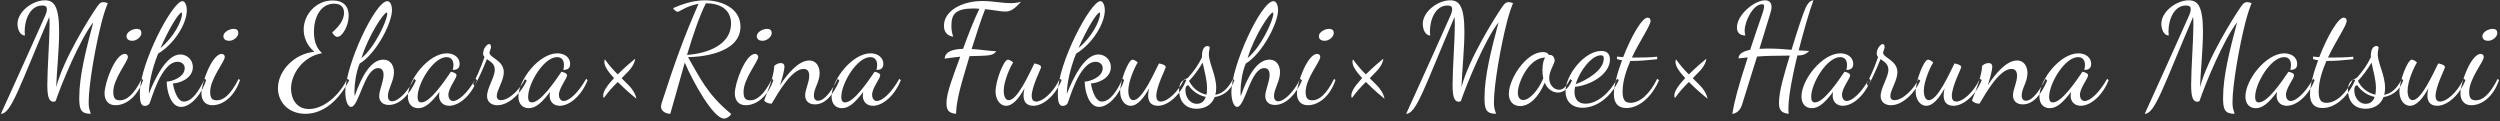 <?xml version="1.0" encoding="UTF-8"?>
<svg width="640px" height="31px" viewBox="0 0 640 31" version="1.1" xmlns="http://www.w3.org/2000/svg" xmlns:xlink="http://www.w3.org/1999/xlink">
    <rect x="0" y="0" width="640" height="31" fill="#333333" stroke="none"/>
    <!-- Generator: Sketch 51.2 (57519) - http://www.bohemiancoding.com/sketch -->
    <title>text_agroup2_groupname</title>
    <desc>Created with Sketch.</desc>
    <defs></defs>
    <g id="PC" stroke="none" stroke-width="1" fill="none" fill-rule="evenodd">
        <g id="groupA_2" transform="translate(-368, -716)" fill="#FFFFFF">
            <g id="top_title" transform="translate(0, 627)">
                <path d="M395.594,89.8 C395.234,90.664 394.586,92.392 393.974,94.84 C392.462,100.744 390.698,110.608 390.698,115.18 C390.698,116.8 390.914,116.944 391.238,118.132 C388.754,118.132 388.286,117.052 388.286,114.1 C388.286,108.376 390.014,101.752 391.886,94.696 C388.43,99.124 383.714,110.5 382.238,114.892 C381.95,115 381.914,115.036 381.698,115.036 C380.402,115.036 380.114,113.416 380.114,110.644 C380.114,106.684 380.69,99.16 380.69,95.344 C380.69,94.408 380.654,93.832 380.618,93.328 C372.95,111.22 370.862,118.132 368.234,118.132 C368.81,116.836 373.814,105.928 379.646,92.824 C379.79,92.5 380.006,91.888 380.006,91.348 C380.006,90.808 379.79,90.412 378.782,90.412 C375.722,90.412 374.318,94.048 374.318,96.964 C374.318,97.432 374.354,97.756 374.39,98.08 C373.022,98.08 372.482,96.316 372.482,95.128 C372.482,91.96 376.334,89.08 379.502,89.08 C381.842,89.08 383.138,90.628 383.138,97.144 C383.138,101.644 382.526,107.296 382.382,111.328 C384.29,103.984 391.022,93.4 392.642,91.024 C393.29,90.088 393.65,89.548 394.442,89.548 C394.73,89.548 395.126,89.62 395.594,89.8 Z M399.95,102.796 C400.382,102.796 400.742,103.084 400.742,103.588 C400.742,104.776 396.998,109.132 396.998,112.516 C396.998,114.244 397.574,114.676 398.762,114.676 C400.382,114.676 402.254,113.272 404.306,109.168 L404.63,109.528 C403.226,113.668 400.346,115.936 397.538,115.936 C395.666,115.936 394.766,114.604 394.766,112.912 C394.766,110.176 397.502,102.796 399.95,102.796 Z M401.858,99.448 C401.066,99.448 400.382,99.088 400.382,98.26 C400.382,97.252 401.858,96.388 403.01,96.388 C403.73,96.388 404.198,96.676 404.198,97.504 C404.198,98.404 403.01,99.448 401.858,99.448 Z M410.678,109.888 C411.758,109.888 415.286,108.88 415.286,106.432 C415.286,105.424 414.422,104.812 413.486,104.812 C409.238,104.812 406.718,114.676 406.286,115.468 C406.034,115.9 405.494,116.116 405.062,116.116 C403.838,116.116 403.802,114.388 403.802,112.732 C403.802,105.208 412.154,89.296 414.71,89.296 C415.358,89.296 415.826,90.34 415.826,91.636 C415.826,94.948 412.73,100.168 408.482,102.724 C406.898,106.612 406.106,110.536 406.106,113.02 C407.618,109.204 410.57,102.94 414.17,102.94 C415.934,102.94 417.374,104.38 417.374,106.144 C417.374,109.24 413.666,110.356 412.262,110.356 C412.37,111.148 413.162,115 415.07,115 C417.122,115 418.922,112.408 420.398,109.132 L420.758,109.492 C419.714,113.02 416.87,116.368 414.35,116.368 C411.614,116.368 410.678,112.084 410.678,109.888 Z M414.494,92.212 C413.774,92.212 411.182,96.46 409.094,101.284 C412.406,98.62 414.602,94.372 414.602,92.536 C414.602,92.284 414.566,92.212 414.494,92.212 Z M424.754,102.796 C425.186,102.796 425.546,103.084 425.546,103.588 C425.546,104.776 421.802,109.132 421.802,112.516 C421.802,114.244 422.378,114.676 423.566,114.676 C425.186,114.676 427.058,113.272 429.11,109.168 L429.434,109.528 C428.03,113.668 425.15,115.936 422.342,115.936 C420.47,115.936 419.57,114.604 419.57,112.912 C419.57,110.176 422.306,102.796 424.754,102.796 Z M426.662,99.448 C425.87,99.448 425.186,99.088 425.186,98.26 C425.186,97.252 426.662,96.388 427.814,96.388 C428.534,96.388 429.002,96.676 429.002,97.504 C429.002,98.404 427.814,99.448 426.662,99.448 Z M453.518,89.944 C450.17,89.944 448.37,93.256 448.37,97.18 C448.37,98.908 448.73,101.14 450.458,102.616 C445.634,103.408 442.502,107.872 442.502,111.688 C442.502,114.064 443.726,116.908 447.11,116.908 C450.926,116.908 454.994,113.272 456.902,109.168 L457.406,109.528 C454.886,114.424 450.998,118.132 446.174,118.132 C441.854,118.132 439.154,115.144 439.154,111.58 C439.154,107.152 443.294,102.76 448.478,102.256 C446.606,100.708 445.742,98.584 445.742,96.568 C445.742,92.752 448.874,89.116 453.158,89.116 C455.822,89.116 457.262,90.52 457.262,93.004 C457.262,95.704 455.57,98.44 454.382,98.44 C453.842,98.44 453.338,97.9 453.05,97.288 C454.742,95.812 456.074,94.156 456.074,92.284 C456.074,90.808 455.21,89.944 453.518,89.944 Z M465.074,113.596 C465.074,112.084 466.19,109.888 466.19,108.16 C466.19,106.9 465.578,106.432 464.822,106.432 C461.258,106.432 459.926,116.368 457.874,116.368 C456.974,116.368 456.398,114.532 456.398,112.624 C456.398,105.748 464.03,89.296 467.162,89.296 C468.026,89.296 468.35,90.592 468.35,91.564 C468.35,94.912 464.318,102.724 460.07,105.28 C459.17,107.404 458.738,110.428 458.738,112.372 C458.738,112.912 458.774,113.272 458.81,113.596 C460.502,108.664 462.914,104.272 466.118,104.272 C468.098,104.272 468.854,105.928 468.854,107.512 C468.854,109.744 467.306,111.796 467.306,113.56 C467.306,114.532 467.774,114.928 468.386,114.928 C470.006,114.928 472.562,112.3 474.002,109.168 L474.47,109.6 C472.958,113.128 470.33,115.864 467.558,115.864 C465.902,115.864 465.074,114.892 465.074,113.596 Z M466.982,92.212 C466.262,92.212 462.338,98.008 460.538,103.876 C463.85,101.212 467.126,94.336 467.126,92.5 C467.126,92.284 467.09,92.212 466.982,92.212 Z M483.434,107.368 C483.866,107.44 484.874,107.728 484.874,108.268 C484.874,109.096 482.786,111.544 482.786,113.272 C482.786,113.992 483.146,114.856 484.01,114.856 C485.306,114.856 487.61,112.984 489.77,109.168 L490.13,109.528 C488.618,113.416 485.558,116.08 483.002,116.08 C481.238,116.08 480.41,114.82 480.41,113.56 C480.41,113.272 480.446,112.912 480.518,112.516 C478.43,115.288 476.846,116.692 475.082,116.692 C473.57,116.692 472.418,115.72 472.418,113.704 C472.418,109.42 477.71,102.652 482.39,102.652 C484.262,102.652 485.666,103.732 485.666,105.352 C485.666,106.54 484.946,106.9 483.902,106.9 C484.01,106.504 484.082,106.036 484.082,105.64 C484.082,104.56 483.614,103.624 482.318,103.624 C478.934,103.624 474.902,110.32 474.902,113.812 C474.902,114.784 475.226,115.216 475.874,115.216 C478.106,115.216 481.67,109.96 483.434,107.368 Z M489.446,111.04 L489.122,110.428 C489.77,109.168 490.994,106.648 492.038,103.588 C491.822,103.372 491.678,103.084 491.678,102.724 C491.678,101.284 492.794,100.276 493.19,100.276 C493.694,100.276 493.694,100.888 493.694,101.14 C493.694,101.392 493.298,102.328 493.298,102.472 C493.298,103.804 496.97,104.416 496.97,107.476 C496.97,109.672 495.17,112.048 495.17,113.56 C495.17,114.424 495.674,114.64 496.25,114.64 C498.518,114.64 501.47,111.364 502.37,109.276 L502.838,109.636 C501.47,112.696 498.374,115.936 495.314,115.936 C493.694,115.936 492.686,115 492.686,113.596 C492.686,111.472 494.666,108.772 494.666,106.864 C494.666,105.316 493.55,104.776 492.65,104.128 C491.534,106.972 490.202,109.744 489.446,111.04 Z M511.73,107.368 C512.162,107.44 513.17,107.728 513.17,108.268 C513.17,109.096 511.082,111.544 511.082,113.272 C511.082,113.992 511.442,114.856 512.306,114.856 C513.602,114.856 515.906,112.984 518.066,109.168 L518.426,109.528 C516.914,113.416 513.854,116.08 511.298,116.08 C509.534,116.08 508.706,114.82 508.706,113.56 C508.706,113.272 508.742,112.912 508.814,112.516 C506.726,115.288 505.142,116.692 503.378,116.692 C501.866,116.692 500.714,115.72 500.714,113.704 C500.714,109.42 506.006,102.652 510.686,102.652 C512.558,102.652 513.962,103.732 513.962,105.352 C513.962,106.54 513.242,106.9 512.198,106.9 C512.306,106.504 512.378,106.036 512.378,105.64 C512.378,104.56 511.91,103.624 510.614,103.624 C507.23,103.624 503.198,110.32 503.198,113.812 C503.198,114.784 503.522,115.216 504.17,115.216 C506.402,115.216 509.966,109.96 511.73,107.368 Z M522.854,104.2 C524.042,105.856 524.798,106.684 526.13,108.052 C527.93,106.252 529.802,104.668 530.63,104.02 C530.414,105.46 529.478,106.648 528.758,107.368 L527.138,109.024 L529.046,110.932 C529.73,111.652 530.666,112.876 530.918,114.28 C530.09,113.632 528.218,112.048 526.418,110.248 L526.13,109.996 C524.618,111.508 523.862,112.336 522.566,114.1 C522.458,113.884 522.422,113.668 522.422,113.452 C522.422,112.264 523.574,110.752 525.194,108.988 C523.718,107.404 522.71,105.964 522.71,104.848 C522.71,104.632 522.746,104.416 522.854,104.2 Z M555.182,118.168 C554.894,118.78 554.03,119.356 553.346,119.356 C550.646,119.356 545.462,110.104 543.302,105.028 C541.934,109.744 540.674,114.46 539.594,118.132 C538.37,118.132 537.218,117.376 537.218,116.332 C537.218,115.792 537.506,114.964 537.722,114.352 C540.782,104.92 543.122,98.404 546.83,89.98 C543.77,90.484 541.934,92.032 541.466,92.032 C541.178,92.032 540.35,91.42 540.35,91.06 C542.186,90.268 545.21,89.08 548.45,89.08 C552.59,89.08 557.558,91.024 557.558,95.812 C557.558,102.94 546.614,103.624 544.13,103.624 C547.082,108.7 549.026,113.164 555.182,118.168 Z M555.146,95.056 C555.146,91.132 551.942,89.836 548.702,89.836 C547.046,93.148 545.39,98.008 543.878,103.048 C549.098,102.724 555.146,100.456 555.146,95.056 Z M561.302,102.796 C561.734,102.796 562.094,103.084 562.094,103.588 C562.094,104.776 558.35,109.132 558.35,112.516 C558.35,114.244 558.926,114.676 560.114,114.676 C561.734,114.676 563.606,113.272 565.658,109.168 L565.982,109.528 C564.578,113.668 561.698,115.936 558.89,115.936 C557.018,115.936 556.118,114.604 556.118,112.912 C556.118,110.176 558.854,102.796 561.302,102.796 Z M563.21,99.448 C562.418,99.448 561.734,99.088 561.734,98.26 C561.734,97.252 563.21,96.388 564.362,96.388 C565.082,96.388 565.55,96.676 565.55,97.504 C565.55,98.404 564.362,99.448 563.21,99.448 Z M563.642,114.748 C563.642,114.316 566.162,109.024 566.198,105.892 C566.486,105.568 567.17,105.136 567.854,105.136 C568.502,105.136 568.826,105.496 568.826,106.072 C568.826,106.828 568.322,108.844 567.674,110.824 C569.582,107.908 572.426,104.488 575.162,104.488 C577.034,104.488 577.826,106.108 577.826,107.728 C577.826,109.96 576.35,111.652 576.35,113.416 C576.35,114.424 576.818,114.784 577.43,114.784 C579.23,114.784 581.138,111.832 582.47,109.168 L582.866,109.636 C581.354,113.164 579.338,115.72 576.638,115.72 C574.946,115.72 574.118,114.748 574.118,113.416 C574.118,111.94 575.162,110.104 575.162,108.412 C575.162,107.08 574.55,106.648 573.722,106.648 C570.734,106.648 567.422,112.372 565.55,115.54 C564.794,115.54 564.038,115.288 563.642,114.748 Z M591.902,107.368 C592.334,107.44 593.342,107.728 593.342,108.268 C593.342,109.096 591.254,111.544 591.254,113.272 C591.254,113.992 591.614,114.856 592.478,114.856 C593.774,114.856 596.078,112.984 598.238,109.168 L598.598,109.528 C597.086,113.416 594.026,116.08 591.47,116.08 C589.706,116.08 588.878,114.82 588.878,113.56 C588.878,113.272 588.914,112.912 588.986,112.516 C586.898,115.288 585.314,116.692 583.55,116.692 C582.038,116.692 580.886,115.72 580.886,113.704 C580.886,109.42 586.178,102.652 590.858,102.652 C592.73,102.652 594.134,103.732 594.134,105.352 C594.134,106.54 593.414,106.9 592.37,106.9 C592.478,106.504 592.55,106.036 592.55,105.64 C592.55,104.56 592.082,103.624 590.786,103.624 C587.402,103.624 583.37,110.32 583.37,113.812 C583.37,114.784 583.694,115.216 584.342,115.216 C586.574,115.216 590.138,109.96 591.902,107.368 Z M611.054,103.84 L609.83,104.02 C609.938,102.184 611.954,101.572 614.546,101.5 C615.878,97.828 617.318,94.156 618.722,91.24 C618.254,91.204 617.786,91.168 617.318,91.168 C612.674,91.168 611.558,92.572 611.558,95.56 C611.558,96.64 611.702,97.468 612.026,98.404 C610.37,98.116 609.65,97.108 609.65,95.596 C609.65,91.852 614.078,89.26 619.55,89.26 C622.07,89.26 624.446,89.8 626.714,89.8 C627.722,89.8 628.514,89.692 629.378,89.44 C627.614,91.456 626.57,91.96 625.31,91.96 C624.194,91.96 622.394,91.564 620.198,91.348 C619.226,93.724 617.93,97.792 616.742,101.536 C619.154,101.68 621.314,102.076 623.042,102.112 C622.25,103.228 621.53,103.264 616.202,103.372 L614.618,108.736 C613.178,113.56 612.782,116.404 612.746,118.132 C610.55,117.952 610.298,116.872 610.298,115.288 C610.298,112.732 612.17,108.016 613.826,103.516 C612.962,103.588 612.134,103.696 611.054,103.84 Z M632.798,105.244 C633.194,105.316 634.526,105.568 634.526,106.18 C634.526,106.576 632.114,111.148 632.114,113.56 C632.114,114.424 632.438,115 633.302,115 C634.814,115 637.55,112.876 639.314,109.168 L639.782,109.492 C638.234,113.38 635.102,116.08 632.546,116.08 C630.638,116.08 630.026,114.892 630.026,113.416 C630.026,112.84 630.134,112.228 630.278,111.616 C628.946,113.992 627.362,116.08 625.562,116.08 C623.942,116.08 622.862,114.388 622.862,112.444 C622.862,109.708 624.95,104.272 626.03,104.272 C626.282,104.272 626.966,104.56 627.362,104.992 C626.57,106.216 624.95,109.816 624.95,112.228 C624.95,112.84 625.058,114.64 626.246,114.64 C628.478,114.64 631.43,107.944 632.798,105.244 Z M645.686,109.888 C646.766,109.888 650.294,108.88 650.294,106.432 C650.294,105.424 649.43,104.812 648.494,104.812 C644.246,104.812 641.726,114.676 641.294,115.468 C641.042,115.9 640.502,116.116 640.07,116.116 C638.846,116.116 638.81,114.388 638.81,112.732 C638.81,105.208 647.162,89.296 649.718,89.296 C650.366,89.296 650.834,90.34 650.834,91.636 C650.834,94.948 647.738,100.168 643.49,102.724 C641.906,106.612 641.114,110.536 641.114,113.02 C642.626,109.204 645.578,102.94 649.178,102.94 C650.942,102.94 652.382,104.38 652.382,106.144 C652.382,109.24 648.674,110.356 647.27,110.356 C647.378,111.148 648.17,115 650.078,115 C652.13,115 653.93,112.408 655.406,109.132 L655.766,109.492 C654.722,113.02 651.878,116.368 649.358,116.368 C646.622,116.368 645.686,112.084 645.686,109.888 Z M649.502,92.212 C648.782,92.212 646.19,96.46 644.102,101.284 C647.414,98.62 649.61,94.372 649.61,92.536 C649.61,92.284 649.574,92.212 649.502,92.212 Z M664.694,105.244 C665.09,105.316 666.422,105.568 666.422,106.18 C666.422,106.576 664.01,111.148 664.01,113.56 C664.01,114.424 664.334,115 665.198,115 C666.71,115 669.446,112.876 671.21,109.168 L671.678,109.492 C670.13,113.38 666.998,116.08 664.442,116.08 C662.534,116.08 661.922,114.892 661.922,113.416 C661.922,112.84 662.03,112.228 662.174,111.616 C660.842,113.992 659.258,116.08 657.458,116.08 C655.838,116.08 654.758,114.388 654.758,112.444 C654.758,109.708 656.846,104.272 657.926,104.272 C658.178,104.272 658.862,104.56 659.258,104.992 C658.466,106.216 656.846,109.816 656.846,112.228 C656.846,112.84 656.954,114.64 658.142,114.64 C660.374,114.64 663.326,107.944 664.694,105.244 Z M669.842,112.12 C669.842,109.276 671.75,109.312 672.146,108.88 C673.586,107.296 674.81,105.568 675.71,103.66 L675.71,103.228 C675.71,101.464 676.43,100.78 677.114,100.78 C677.51,100.78 677.69,100.996 677.69,101.248 C677.69,101.5 677.474,102.004 677.474,102.832 C677.474,105.208 679.346,108.196 679.346,111.508 C679.346,112.156 679.274,112.732 679.13,113.272 C680.786,112.984 682.262,111.904 683.666,109.204 L683.99,109.564 C683.09,112.192 681.11,113.524 678.95,113.848 C678.194,115.9 676.394,116.836 674.342,116.836 C670.958,116.836 669.842,114.28 669.842,112.12 Z M677.006,111.544 C677.006,109.276 676.25,107.008 675.89,105.028 C674.774,106.864 673.478,108.628 672.398,109.708 C673.118,111.256 674.666,112.768 676.862,113.236 C676.934,112.768 677.006,112.264 677.006,111.544 Z M674.414,115.576 C674.99,115.576 676.142,115.396 676.682,113.812 C674.666,113.416 673.01,112.048 672.254,110.824 C671.678,110.86 671.462,111.328 671.462,112.084 C671.462,113.812 672.542,115.576 674.414,115.576 Z M691.91,113.596 C691.91,112.084 693.026,109.888 693.026,108.16 C693.026,106.9 692.414,106.432 691.658,106.432 C688.094,106.432 686.762,116.368 684.71,116.368 C683.81,116.368 683.234,114.532 683.234,112.624 C683.234,105.748 690.866,89.296 693.998,89.296 C694.862,89.296 695.186,90.592 695.186,91.564 C695.186,94.912 691.154,102.724 686.906,105.28 C686.006,107.404 685.574,110.428 685.574,112.372 C685.574,112.912 685.61,113.272 685.646,113.596 C687.338,108.664 689.75,104.272 692.954,104.272 C694.934,104.272 695.69,105.928 695.69,107.512 C695.69,109.744 694.142,111.796 694.142,113.56 C694.142,114.532 694.61,114.928 695.222,114.928 C696.842,114.928 699.398,112.3 700.838,109.168 L701.306,109.6 C699.794,113.128 697.166,115.864 694.394,115.864 C692.738,115.864 691.91,114.892 691.91,113.596 Z M693.818,92.212 C693.098,92.212 689.174,98.008 687.374,103.876 C690.686,101.212 693.962,94.336 693.962,92.5 C693.962,92.284 693.926,92.212 693.818,92.212 Z M705.194,102.796 C705.626,102.796 705.986,103.084 705.986,103.588 C705.986,104.776 702.242,109.132 702.242,112.516 C702.242,114.244 702.818,114.676 704.006,114.676 C705.626,114.676 707.498,113.272 709.55,109.168 L709.874,109.528 C708.47,113.668 705.59,115.936 702.782,115.936 C700.91,115.936 700.01,114.604 700.01,112.912 C700.01,110.176 702.746,102.796 705.194,102.796 Z M707.102,99.448 C706.31,99.448 705.626,99.088 705.626,98.26 C705.626,97.252 707.102,96.388 708.254,96.388 C708.974,96.388 709.442,96.676 709.442,97.504 C709.442,98.404 708.254,99.448 707.102,99.448 Z M714.374,104.2 C715.562,105.856 716.318,106.684 717.65,108.052 C719.45,106.252 721.322,104.668 722.15,104.02 C721.934,105.46 720.998,106.648 720.278,107.368 L718.658,109.024 L720.566,110.932 C721.25,111.652 722.186,112.876 722.438,114.28 C721.61,113.632 719.738,112.048 717.938,110.248 L717.65,109.996 C716.138,111.508 715.382,112.336 714.086,114.1 C713.978,113.884 713.942,113.668 713.942,113.452 C713.942,112.264 715.094,110.752 716.714,108.988 C715.238,107.404 714.23,105.964 714.23,104.848 C714.23,104.632 714.266,104.416 714.374,104.2 Z M755.342,89.8 C754.982,90.664 754.334,92.392 753.722,94.84 C752.21,100.744 750.446,110.608 750.446,115.18 C750.446,116.8 750.662,116.944 750.986,118.132 C748.502,118.132 748.034,117.052 748.034,114.1 C748.034,108.376 749.762,101.752 751.634,94.696 C748.178,99.124 743.462,110.5 741.986,114.892 C741.698,115 741.662,115.036 741.446,115.036 C740.15,115.036 739.862,113.416 739.862,110.644 C739.862,106.684 740.438,99.16 740.438,95.344 C740.438,94.408 740.402,93.832 740.366,93.328 C732.698,111.22 730.61,118.132 727.982,118.132 C728.558,116.836 733.562,105.928 739.394,92.824 C739.538,92.5 739.754,91.888 739.754,91.348 C739.754,90.808 739.538,90.412 738.53,90.412 C735.47,90.412 734.066,94.048 734.066,96.964 C734.066,97.432 734.102,97.756 734.138,98.08 C732.77,98.08 732.23,96.316 732.23,95.128 C732.23,91.96 736.082,89.08 739.25,89.08 C741.59,89.08 742.886,90.628 742.886,97.144 C742.886,101.644 742.274,107.296 742.13,111.328 C744.038,103.984 750.77,93.4 752.39,91.024 C753.038,90.088 753.398,89.548 754.19,89.548 C754.478,89.548 754.874,89.62 755.342,89.8 Z M769.958,109.24 L770.426,109.6 C769.382,112.012 768.014,112.696 766.826,112.696 C765.494,112.696 764.162,111.832 763.442,110.176 C761.93,113.704 759.662,116.152 757.142,116.152 C755.306,116.152 754.262,114.856 754.262,113.02 C754.262,109.204 758.69,102.328 762.974,102.328 C763.874,102.328 764.306,102.652 764.522,103.084 C764.594,103.048 764.666,103.048 764.774,103.048 C765.674,103.048 765.998,104.02 765.998,104.452 C765.998,105.352 764.594,107.08 764.594,108.988 C764.594,110.824 765.854,111.976 767.114,111.976 C768.122,111.976 769.022,111.22 769.958,109.24 Z M757.934,114.604 C759.554,114.604 761.786,112.156 763.082,109.06 C762.938,108.484 762.866,107.836 762.866,107.008 C762.866,105.388 763.154,104.344 763.55,103.732 C759.482,103.732 756.566,110.032 756.566,112.768 C756.566,113.884 757.07,114.604 757.934,114.604 Z M780.146,104.236 C780.146,107.908 775.322,110.824 771.218,111.22 C771.11,111.688 771.074,112.156 771.074,112.516 C771.074,113.992 771.686,115.54 773.918,115.54 C776.978,115.54 780.182,112.624 781.982,109.168 L782.414,109.492 C780.47,113.812 776.726,116.584 773.162,116.584 C770.246,116.584 768.77,114.748 768.77,112.408 C768.77,108.124 773.666,102.04 777.914,102.04 C779.03,102.04 780.146,102.472 780.146,104.236 Z M777.806,103.156 C775.502,103.156 772.37,107.116 771.398,110.536 C773.954,109.636 778.562,107.08 778.562,103.984 C778.562,103.444 778.418,103.156 777.806,103.156 Z M792.242,103.516 L792.242,104.164 C789.614,104.452 787.526,104.596 785.906,104.596 L785.366,104.596 C784.25,107.152 783.386,109.888 783.386,112.444 C783.386,114.532 783.962,115.324 785.402,115.324 C787.886,115.324 790.406,112.948 792.242,109.168 L792.71,109.528 C790.982,113.596 787.742,116.656 784.358,116.656 C782.27,116.656 781.154,115.468 781.154,113.092 C781.154,110.968 782.018,107.692 783.242,104.416 C782.774,104.344 782.342,104.272 781.946,104.128 L781.946,103.48 C782.306,103.516 782.846,103.588 783.53,103.624 C785.546,98.44 788.318,93.508 789.794,93.508 C790.154,93.508 790.55,93.796 790.55,94.3 C790.55,95.56 787.85,99.304 785.762,103.732 L787.094,103.732 C788.678,103.732 790.442,103.696 792.242,103.516 Z M797.066,104.2 C798.254,105.856 799.01,106.684 800.342,108.052 C802.142,106.252 804.014,104.668 804.842,104.02 C804.626,105.46 803.69,106.648 802.97,107.368 L801.35,109.024 L803.258,110.932 C803.942,111.652 804.878,112.876 805.13,114.28 C804.302,113.632 802.43,112.048 800.63,110.248 L800.342,109.996 C798.83,111.508 798.074,112.336 796.778,114.1 C796.67,113.884 796.634,113.668 796.634,113.452 C796.634,112.264 797.786,110.752 799.406,108.988 C797.93,107.404 796.922,105.964 796.922,104.848 C796.922,104.632 796.958,104.416 797.066,104.2 Z M832.238,89.08 C831.23,91.744 829.718,97 828.458,101.896 C829.394,101.932 830.294,102.04 831.158,102.04 C830.078,103.156 829.07,103.192 828.134,103.192 C827.702,104.956 827.306,106.648 827.018,108.124 C826.154,112.228 825.83,115.072 825.83,116.836 C825.83,117.412 825.866,117.808 825.902,118.132 C824.03,117.952 823.418,117.16 823.418,115.324 C823.418,114.064 823.706,112.12 824.282,109.888 C824.642,108.448 825.362,105.928 826.19,103.228 C821.798,103.264 819.926,103.3 817.802,103.48 C816.038,109.06 814.238,114.856 813.95,115.828 C813.446,117.484 812.222,118.132 811.466,118.132 C812.042,114.82 812.87,111.544 815.426,103.696 L813.05,103.948 C813.086,102.76 814.274,102.112 816.038,101.752 C816.866,99.232 817.874,96.244 819.098,92.716 C819.278,92.176 819.602,91.312 819.602,90.592 C819.602,90.232 819.53,90.088 819.098,90.088 C816.758,90.088 814.634,94.48 814.634,96.856 C814.634,97.288 814.706,97.756 814.814,98.08 C813.23,98.08 812.654,97.18 812.654,96.028 C812.654,92.752 817.154,89.08 819.854,89.08 C821.15,89.08 821.51,89.944 821.51,90.808 C821.51,91.348 821.366,91.888 821.222,92.356 L818.414,101.5 C819.062,101.464 819.782,101.428 820.502,101.428 C822.77,101.428 824.786,101.572 826.622,101.752 C828.026,97.144 829.61,92.32 830.258,90.952 C830.51,90.412 831.194,89.08 832.238,89.08 Z M840.194,107.368 C840.626,107.44 841.634,107.728 841.634,108.268 C841.634,109.096 839.546,111.544 839.546,113.272 C839.546,113.992 839.906,114.856 840.77,114.856 C842.066,114.856 844.37,112.984 846.53,109.168 L846.89,109.528 C845.378,113.416 842.318,116.08 839.762,116.08 C837.998,116.08 837.17,114.82 837.17,113.56 C837.17,113.272 837.206,112.912 837.278,112.516 C835.19,115.288 833.606,116.692 831.842,116.692 C830.33,116.692 829.178,115.72 829.178,113.704 C829.178,109.42 834.47,102.652 839.15,102.652 C841.022,102.652 842.426,103.732 842.426,105.352 C842.426,106.54 841.706,106.9 840.662,106.9 C840.77,106.504 840.842,106.036 840.842,105.64 C840.842,104.56 840.374,103.624 839.078,103.624 C835.694,103.624 831.662,110.32 831.662,113.812 C831.662,114.784 831.986,115.216 832.634,115.216 C834.866,115.216 838.43,109.96 840.194,107.368 Z M846.206,111.04 L845.882,110.428 C846.53,109.168 847.754,106.648 848.798,103.588 C848.582,103.372 848.438,103.084 848.438,102.724 C848.438,101.284 849.554,100.276 849.95,100.276 C850.454,100.276 850.454,100.888 850.454,101.14 C850.454,101.392 850.058,102.328 850.058,102.472 C850.058,103.804 853.73,104.416 853.73,107.476 C853.73,109.672 851.93,112.048 851.93,113.56 C851.93,114.424 852.434,114.64 853.01,114.64 C855.278,114.64 858.23,111.364 859.13,109.276 L859.598,109.636 C858.23,112.696 855.134,115.936 852.074,115.936 C850.454,115.936 849.446,115 849.446,113.596 C849.446,111.472 851.426,108.772 851.426,106.864 C851.426,105.316 850.31,104.776 849.41,104.128 C848.294,106.972 846.962,109.744 846.206,111.04 Z M868.346,105.244 C868.742,105.316 870.074,105.568 870.074,106.18 C870.074,106.576 867.662,111.148 867.662,113.56 C867.662,114.424 867.986,115 868.85,115 C870.362,115 873.098,112.876 874.862,109.168 L875.33,109.492 C873.782,113.38 870.65,116.08 868.094,116.08 C866.186,116.08 865.574,114.892 865.574,113.416 C865.574,112.84 865.682,112.228 865.826,111.616 C864.494,113.992 862.91,116.08 861.11,116.08 C859.49,116.08 858.41,114.388 858.41,112.444 C858.41,109.708 860.498,104.272 861.578,104.272 C861.83,104.272 862.514,104.56 862.91,104.992 C862.118,106.216 860.498,109.816 860.498,112.228 C860.498,112.84 860.606,114.64 861.794,114.64 C864.026,114.64 866.978,107.944 868.346,105.244 Z M872.846,114.748 C872.846,114.316 875.366,109.024 875.402,105.892 C875.69,105.568 876.374,105.136 877.058,105.136 C877.706,105.136 878.03,105.496 878.03,106.072 C878.03,106.828 877.526,108.844 876.878,110.824 C878.786,107.908 881.63,104.488 884.366,104.488 C886.238,104.488 887.03,106.108 887.03,107.728 C887.03,109.96 885.554,111.652 885.554,113.416 C885.554,114.424 886.022,114.784 886.634,114.784 C888.434,114.784 890.342,111.832 891.674,109.168 L892.07,109.636 C890.558,113.164 888.542,115.72 885.842,115.72 C884.15,115.72 883.322,114.748 883.322,113.416 C883.322,111.94 884.366,110.104 884.366,108.412 C884.366,107.08 883.754,106.648 882.926,106.648 C879.938,106.648 876.626,112.372 874.754,115.54 C873.998,115.54 873.242,115.288 872.846,114.748 Z M901.106,107.368 C901.538,107.44 902.546,107.728 902.546,108.268 C902.546,109.096 900.458,111.544 900.458,113.272 C900.458,113.992 900.818,114.856 901.682,114.856 C902.978,114.856 905.282,112.984 907.442,109.168 L907.802,109.528 C906.29,113.416 903.23,116.08 900.674,116.08 C898.91,116.08 898.082,114.82 898.082,113.56 C898.082,113.272 898.118,112.912 898.19,112.516 C896.102,115.288 894.518,116.692 892.754,116.692 C891.242,116.692 890.09,115.72 890.09,113.704 C890.09,109.42 895.382,102.652 900.062,102.652 C901.934,102.652 903.338,103.732 903.338,105.352 C903.338,106.54 902.618,106.9 901.574,106.9 C901.682,106.504 901.754,106.036 901.754,105.64 C901.754,104.56 901.286,103.624 899.99,103.624 C896.606,103.624 892.574,110.32 892.574,113.812 C892.574,114.784 892.898,115.216 893.546,115.216 C895.778,115.216 899.342,109.96 901.106,107.368 Z M944.414,89.8 C944.054,90.664 943.406,92.392 942.794,94.84 C941.282,100.744 939.518,110.608 939.518,115.18 C939.518,116.8 939.734,116.944 940.058,118.132 C937.574,118.132 937.106,117.052 937.106,114.1 C937.106,108.376 938.834,101.752 940.706,94.696 C937.25,99.124 932.534,110.5 931.058,114.892 C930.77,115 930.734,115.036 930.518,115.036 C929.222,115.036 928.934,113.416 928.934,110.644 C928.934,106.684 929.51,99.16 929.51,95.344 C929.51,94.408 929.474,93.832 929.438,93.328 C921.77,111.22 919.682,118.132 917.054,118.132 C917.63,116.836 922.634,105.928 928.466,92.824 C928.61,92.5 928.826,91.888 928.826,91.348 C928.826,90.808 928.61,90.412 927.602,90.412 C924.542,90.412 923.138,94.048 923.138,96.964 C923.138,97.432 923.174,97.756 923.21,98.08 C921.842,98.08 921.302,96.316 921.302,95.128 C921.302,91.96 925.154,89.08 928.322,89.08 C930.662,89.08 931.958,90.628 931.958,97.144 C931.958,101.644 931.346,107.296 931.202,111.328 C933.11,103.984 939.842,93.4 941.462,91.024 C942.11,90.088 942.47,89.548 943.262,89.548 C943.55,89.548 943.946,89.62 944.414,89.8 Z M953.846,107.368 C954.278,107.44 955.286,107.728 955.286,108.268 C955.286,109.096 953.198,111.544 953.198,113.272 C953.198,113.992 953.558,114.856 954.422,114.856 C955.718,114.856 958.022,112.984 960.182,109.168 L960.542,109.528 C959.03,113.416 955.97,116.08 953.414,116.08 C951.65,116.08 950.822,114.82 950.822,113.56 C950.822,113.272 950.858,112.912 950.93,112.516 C948.842,115.288 947.258,116.692 945.494,116.692 C943.982,116.692 942.83,115.72 942.83,113.704 C942.83,109.42 948.122,102.652 952.802,102.652 C954.674,102.652 956.078,103.732 956.078,105.352 C956.078,106.54 955.358,106.9 954.314,106.9 C954.422,106.504 954.494,106.036 954.494,105.64 C954.494,104.56 954.026,103.624 952.73,103.624 C949.346,103.624 945.314,110.32 945.314,113.812 C945.314,114.784 945.638,115.216 946.286,115.216 C948.518,115.216 952.082,109.96 953.846,107.368 Z M970.442,103.516 L970.442,104.164 C967.814,104.452 965.726,104.596 964.106,104.596 L963.566,104.596 C962.45,107.152 961.586,109.888 961.586,112.444 C961.586,114.532 962.162,115.324 963.602,115.324 C966.086,115.324 968.606,112.948 970.442,109.168 L970.91,109.528 C969.182,113.596 965.942,116.656 962.558,116.656 C960.47,116.656 959.354,115.468 959.354,113.092 C959.354,110.968 960.218,107.692 961.442,104.416 C960.974,104.344 960.542,104.272 960.146,104.128 L960.146,103.48 C960.506,103.516 961.046,103.588 961.73,103.624 C963.746,98.44 966.518,93.508 967.994,93.508 C968.354,93.508 968.75,93.796 968.75,94.3 C968.75,95.56 966.05,99.304 963.962,103.732 L965.294,103.732 C966.878,103.732 968.642,103.696 970.442,103.516 Z M969.074,112.12 C969.074,109.276 970.982,109.312 971.378,108.88 C972.818,107.296 974.042,105.568 974.942,103.66 L974.942,103.228 C974.942,101.464 975.662,100.78 976.346,100.78 C976.742,100.78 976.922,100.996 976.922,101.248 C976.922,101.5 976.706,102.004 976.706,102.832 C976.706,105.208 978.578,108.196 978.578,111.508 C978.578,112.156 978.506,112.732 978.362,113.272 C980.018,112.984 981.494,111.904 982.898,109.204 L983.222,109.564 C982.322,112.192 980.342,113.524 978.182,113.848 C977.426,115.9 975.626,116.836 973.574,116.836 C970.19,116.836 969.074,114.28 969.074,112.12 Z M976.238,111.544 C976.238,109.276 975.482,107.008 975.122,105.028 C974.006,106.864 972.71,108.628 971.63,109.708 C972.35,111.256 973.898,112.768 976.094,113.236 C976.166,112.768 976.238,112.264 976.238,111.544 Z M973.646,115.576 C974.222,115.576 975.374,115.396 975.914,113.812 C973.898,113.416 972.242,112.048 971.486,110.824 C970.91,110.86 970.694,111.328 970.694,112.084 C970.694,113.812 971.774,115.576 973.646,115.576 Z M992.186,105.244 C992.582,105.316 993.914,105.568 993.914,106.18 C993.914,106.576 991.502,111.148 991.502,113.56 C991.502,114.424 991.826,115 992.69,115 C994.202,115 996.938,112.876 998.702,109.168 L999.17,109.492 C997.622,113.38 994.49,116.08 991.934,116.08 C990.026,116.08 989.414,114.892 989.414,113.416 C989.414,112.84 989.522,112.228 989.666,111.616 C988.334,113.992 986.75,116.08 984.95,116.08 C983.33,116.08 982.25,114.388 982.25,112.444 C982.25,109.708 984.338,104.272 985.418,104.272 C985.67,104.272 986.354,104.56 986.75,104.992 C985.958,106.216 984.338,109.816 984.338,112.228 C984.338,112.84 984.446,114.64 985.634,114.64 C987.866,114.64 990.818,107.944 992.186,105.244 Z M1003.058,102.796 C1003.49,102.796 1003.85,103.084 1003.85,103.588 C1003.85,104.776 1000.106,109.132 1000.106,112.516 C1000.106,114.244 1000.682,114.676 1001.87,114.676 C1003.49,114.676 1005.362,113.272 1007.414,109.168 L1007.738,109.528 C1006.334,113.668 1003.454,115.936 1000.646,115.936 C998.774,115.936 997.874,114.604 997.874,112.912 C997.874,110.176 1000.61,102.796 1003.058,102.796 Z M1004.966,99.448 C1004.174,99.448 1003.49,99.088 1003.49,98.26 C1003.49,97.252 1004.966,96.388 1006.118,96.388 C1006.838,96.388 1007.306,96.676 1007.306,97.504 C1007.306,98.404 1006.118,99.448 1004.966,99.448 Z" id="text_agroup2_groupname"></path>
            </g>
        </g>
    </g>
</svg>